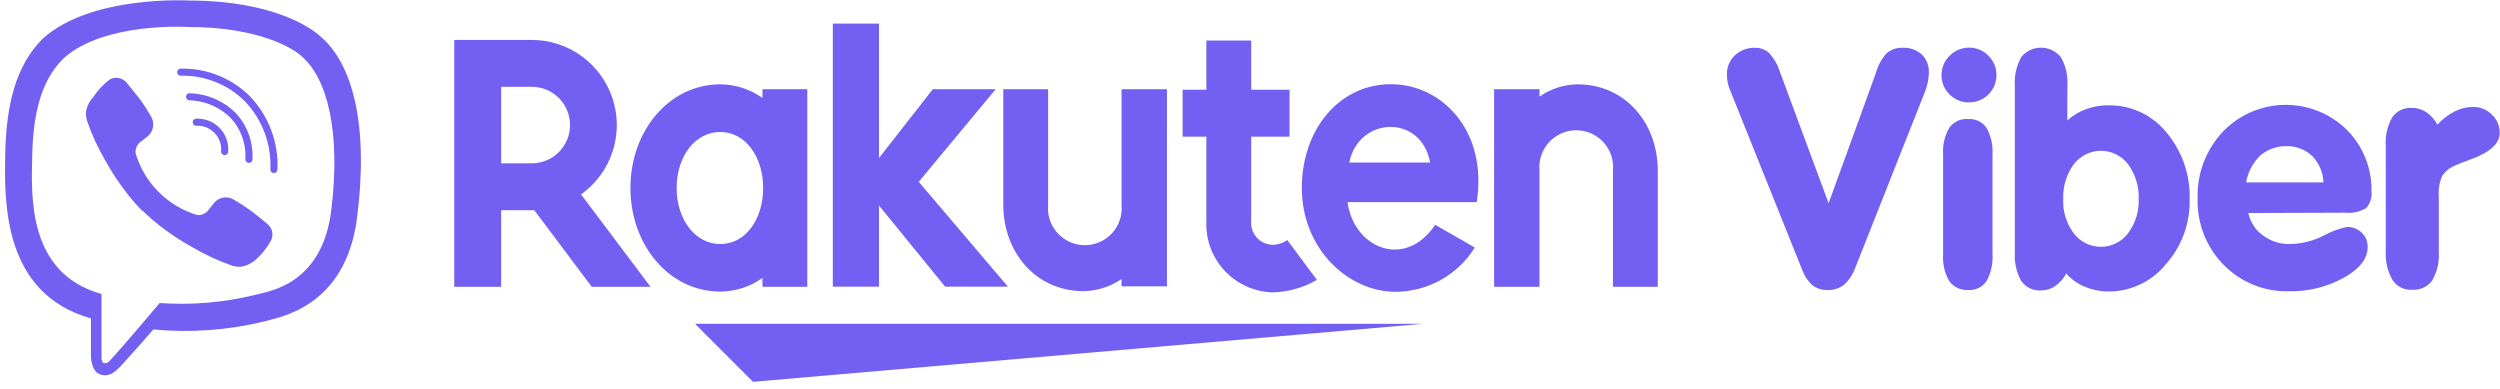 <svg width="296" height="46" viewBox="0 0 296 46" fill="none" xmlns="http://www.w3.org/2000/svg">
<path d="M168.501 38.339H82.289L89.156 45.207L168.501 38.339Z" fill="#7360F2"/>
<path d="M90.274 10.561V11.596C88.814 10.556 87.068 9.992 85.275 9.983C79.227 9.983 74.644 15.493 74.644 22.253C74.644 29.013 79.227 34.523 85.275 34.523C87.068 34.513 88.814 33.95 90.274 32.91V33.958H95.583V10.561H90.274ZM85.275 28.892C82.291 28.892 80.114 25.962 80.114 22.253C80.114 18.544 82.291 15.627 85.275 15.627C88.258 15.627 90.355 18.557 90.355 22.253C90.355 25.948 88.299 28.892 85.275 28.892Z" fill="#7360F2"/>
<path d="M132.793 10.56V24.241C132.851 24.848 132.782 25.459 132.59 26.037C132.398 26.615 132.088 27.146 131.678 27.597C131.269 28.048 130.77 28.408 130.213 28.654C129.656 28.901 129.054 29.028 128.445 29.028C127.836 29.028 127.234 28.901 126.677 28.654C126.12 28.408 125.621 28.048 125.212 27.597C124.802 27.146 124.492 26.615 124.3 26.037C124.108 25.459 124.039 24.848 124.097 24.241V10.56H118.789V24.241C118.789 29.886 122.646 34.469 128.29 34.469C129.901 34.45 131.469 33.949 132.793 33.031V33.904H138.168V10.56H132.793Z" fill="#7360F2"/>
<path d="M182.278 33.958V20.21C182.22 19.604 182.288 18.992 182.48 18.414C182.672 17.837 182.983 17.305 183.392 16.854C183.802 16.404 184.301 16.043 184.858 15.797C185.414 15.55 186.017 15.423 186.625 15.423C187.234 15.423 187.837 15.55 188.393 15.797C188.95 16.043 189.449 16.404 189.859 16.854C190.268 17.305 190.579 17.837 190.771 18.414C190.963 18.992 191.031 19.604 190.973 20.21V33.958H196.281V20.21C196.281 14.566 192.424 9.983 186.78 9.983C185.168 10.006 183.6 10.511 182.278 11.434V10.561H176.902V33.958H182.278Z" fill="#7360F2"/>
<path d="M59.336 33.958V24.887H63.26L70.06 33.958H77.021L68.797 23.019C70.537 21.78 71.838 20.021 72.513 17.994C73.189 15.968 73.203 13.78 72.554 11.745C71.905 9.71 70.627 7.934 68.903 6.673C67.18 5.412 65.1 4.731 62.964 4.728H53.785V33.958H59.336ZM59.336 10.278H62.964C64.165 10.278 65.317 10.755 66.166 11.605C67.016 12.454 67.493 13.606 67.493 14.807C67.493 16.009 67.016 17.16 66.166 18.01C65.317 18.859 64.165 19.336 62.964 19.336H59.336V10.278Z" fill="#7360F2"/>
<path d="M152.414 28.421C151.894 28.785 151.275 28.982 150.64 28.986C150.284 28.973 149.935 28.887 149.614 28.734C149.292 28.581 149.005 28.363 148.771 28.095C148.537 27.827 148.36 27.514 148.252 27.174C148.143 26.835 148.106 26.477 148.141 26.123V16.178H152.683V10.628H148.141V4.795H142.832V10.628H140.023V16.178H142.832V26.271C142.795 27.339 142.97 28.404 143.347 29.403C143.724 30.403 144.297 31.317 145.031 32.094C145.765 32.871 146.646 33.493 147.623 33.926C148.599 34.36 149.653 34.594 150.721 34.617C152.551 34.567 154.339 34.059 155.922 33.138L152.414 28.421Z" fill="#7360F2"/>
<path d="M108.779 21.527L117.891 10.561H110.445L104.075 18.705V2.793H98.606V33.945H104.075V24.336L111.91 33.945H119.342L108.779 21.527Z" fill="#7360F2"/>
<path d="M164.686 9.969C158.545 9.969 154.137 15.345 154.137 22.253C154.137 29.496 159.66 34.549 165.21 34.549C167.094 34.544 168.946 34.061 170.591 33.144C172.237 32.227 173.622 30.907 174.618 29.308L169.928 26.62C166.299 31.996 160.251 29.308 159.553 23.932H174.846C176.163 15.493 170.72 9.969 164.686 9.969ZM169.323 19.242H159.754C160.87 13.759 168.288 13.49 169.323 19.242Z" fill="#7360F2"/>
<path d="M213.376 31.942L204.829 10.642C204.709 10.36 204.619 10.068 204.56 9.768C204.495 9.454 204.463 9.134 204.466 8.814C204.455 8.392 204.533 7.974 204.695 7.585C204.857 7.195 205.1 6.845 205.407 6.556C206.047 5.958 206.896 5.634 207.772 5.656C208.402 5.633 209.015 5.86 209.479 6.287C210.035 6.893 210.453 7.613 210.702 8.397L216.507 24.067L222.111 8.626C222.339 7.764 222.773 6.971 223.375 6.314C223.898 5.858 224.577 5.622 225.269 5.656C226.101 5.613 226.916 5.897 227.541 6.448C227.822 6.726 228.042 7.06 228.185 7.428C228.329 7.796 228.393 8.191 228.374 8.585C228.371 8.955 228.335 9.324 228.266 9.687C228.186 10.062 228.078 10.43 227.944 10.789L219.665 31.701C219.389 32.476 218.928 33.173 218.321 33.73C217.771 34.15 217.091 34.364 216.4 34.334C215.753 34.367 215.116 34.172 214.599 33.783C214.044 33.281 213.624 32.648 213.376 31.942Z" fill="#7360F2"/>
<path d="M235.911 30.087C235.987 31.204 235.739 32.319 235.199 33.299C234.957 33.646 234.629 33.924 234.247 34.105C233.866 34.287 233.443 34.366 233.022 34.334C232.592 34.362 232.161 34.28 231.771 34.097C231.381 33.914 231.044 33.635 230.791 33.286C230.238 32.315 229.986 31.202 230.065 30.087V18.328C229.986 17.214 230.238 16.101 230.791 15.13C231.042 14.78 231.379 14.5 231.77 14.319C232.161 14.138 232.592 14.06 233.022 14.095C233.443 14.063 233.866 14.142 234.247 14.324C234.629 14.505 234.957 14.783 235.199 15.13C235.74 16.105 235.987 17.216 235.911 18.328V30.087Z" fill="#7360F2"/>
<path d="M244.766 14.257C245.423 13.671 246.184 13.214 247.011 12.913C247.873 12.605 248.783 12.455 249.698 12.469C250.996 12.456 252.28 12.736 253.455 13.287C254.63 13.839 255.666 14.648 256.485 15.654C258.363 17.876 259.35 20.716 259.254 23.623C259.319 26.453 258.305 29.201 256.418 31.311C255.606 32.309 254.581 33.114 253.419 33.668C252.257 34.221 250.986 34.508 249.698 34.509C248.726 34.519 247.761 34.331 246.863 33.958C246.011 33.615 245.251 33.076 244.645 32.386C244.323 32.987 243.862 33.502 243.301 33.891C242.819 34.222 242.247 34.395 241.662 34.388C241.207 34.417 240.753 34.329 240.342 34.134C239.931 33.939 239.576 33.643 239.31 33.273C238.737 32.23 238.476 31.046 238.557 29.859V10.184C238.478 8.994 238.739 7.805 239.31 6.758C239.594 6.409 239.951 6.128 240.357 5.935C240.762 5.743 241.206 5.643 241.655 5.643C242.104 5.643 242.548 5.743 242.954 5.935C243.359 6.128 243.717 6.409 244 6.758C244.594 7.797 244.866 8.99 244.78 10.184L244.766 14.257ZM244.283 23.516C244.209 24.99 244.651 26.444 245.532 27.628C245.908 28.124 246.394 28.526 246.951 28.803C247.508 29.079 248.122 29.223 248.744 29.223C249.366 29.223 249.98 29.079 250.537 28.803C251.095 28.526 251.58 28.124 251.956 27.628C252.824 26.467 253.269 25.045 253.219 23.597C253.286 22.115 252.845 20.655 251.97 19.457C251.594 18.959 251.108 18.555 250.549 18.277C249.991 17.998 249.375 17.854 248.751 17.854C248.127 17.854 247.511 17.998 246.953 18.277C246.394 18.555 245.908 18.959 245.532 19.457C244.675 20.633 244.235 22.062 244.283 23.516Z" fill="#7360F2"/>
<path d="M266.204 25.223C266.43 26.316 267.07 27.279 267.991 27.91C268.934 28.604 270.088 28.95 271.257 28.891C272.614 28.844 273.944 28.5 275.154 27.884C275.997 27.419 276.902 27.08 277.842 26.876C278.17 26.86 278.498 26.911 278.805 27.027C279.113 27.142 279.393 27.32 279.63 27.547C279.861 27.768 280.044 28.036 280.164 28.332C280.284 28.629 280.341 28.948 280.328 29.268C280.328 30.612 279.401 31.808 277.533 32.869C275.525 33.983 273.257 34.54 270.961 34.482C269.534 34.517 268.114 34.258 266.791 33.719C265.468 33.18 264.271 32.374 263.274 31.351C262.257 30.316 261.46 29.086 260.931 27.735C260.403 26.384 260.153 24.939 260.197 23.489C260.152 22.039 260.393 20.595 260.908 19.239C261.422 17.883 262.199 16.642 263.194 15.587C264.14 14.601 265.273 13.813 266.527 13.269C267.78 12.725 269.129 12.435 270.496 12.416C271.862 12.397 273.219 12.65 274.487 13.16C275.755 13.669 276.909 14.426 277.883 15.385C278.83 16.342 279.576 17.481 280.074 18.732C280.573 19.983 280.815 21.322 280.785 22.669C280.825 23.022 280.789 23.38 280.68 23.718C280.571 24.056 280.392 24.367 280.154 24.631C279.421 25.079 278.562 25.273 277.708 25.182L266.204 25.223ZM265.949 21.594H275.101C275.055 20.42 274.576 19.305 273.757 18.463C272.938 17.698 271.853 17.284 270.733 17.307C269.601 17.284 268.499 17.671 267.629 18.395C266.751 19.246 266.163 20.351 265.949 21.554V21.594Z" fill="#7360F2"/>
<path d="M282.476 29.778V17.28C282.392 16.096 282.658 14.913 283.242 13.88C283.503 13.509 283.855 13.212 284.265 13.019C284.675 12.825 285.129 12.742 285.581 12.778C286.172 12.767 286.753 12.936 287.247 13.262C287.809 13.643 288.271 14.155 288.591 14.753C289.173 14.115 289.865 13.587 290.634 13.194C291.307 12.847 292.053 12.663 292.811 12.657C293.225 12.652 293.636 12.73 294.019 12.887C294.402 13.044 294.75 13.277 295.042 13.571C295.338 13.85 295.573 14.188 295.733 14.562C295.892 14.937 295.973 15.341 295.969 15.748C295.969 16.984 294.827 18.033 292.542 18.866C291.722 19.161 291.104 19.403 290.701 19.591C290.066 19.84 289.522 20.276 289.142 20.841C288.819 21.623 288.686 22.471 288.752 23.314V29.778C288.837 30.967 288.571 32.154 287.986 33.192C287.721 33.562 287.366 33.858 286.954 34.053C286.543 34.248 286.089 34.336 285.634 34.307C285.181 34.343 284.726 34.258 284.316 34.062C283.906 33.867 283.554 33.566 283.296 33.192C282.693 32.16 282.408 30.972 282.476 29.778Z" fill="#7360F2"/>
<path d="M229.876 8.894C229.87 8.465 229.953 8.04 230.12 7.644C230.286 7.249 230.532 6.892 230.843 6.596C231.144 6.289 231.504 6.047 231.901 5.883C232.299 5.719 232.725 5.637 233.155 5.642C233.578 5.637 233.999 5.719 234.389 5.883C234.78 6.047 235.133 6.29 235.426 6.596C235.732 6.894 235.975 7.252 236.139 7.647C236.303 8.042 236.385 8.466 236.38 8.894C236.382 9.318 236.3 9.738 236.138 10.13C235.977 10.523 235.739 10.879 235.439 11.179C235.139 11.479 234.783 11.716 234.391 11.877C233.999 12.039 233.579 12.121 233.155 12.119C232.723 12.132 232.294 12.055 231.893 11.893C231.493 11.731 231.131 11.488 230.83 11.179C230.521 10.885 230.277 10.53 230.113 10.137C229.948 9.743 229.868 9.32 229.876 8.894Z" fill="#7360F2"/>
<path d="M38.008 4.365C36.906 3.344 32.444 0.105 22.513 0.065C22.513 0.065 10.794 -0.647 5.042 4.594C1.857 7.779 0.741 12.429 0.621 18.194C0.5 23.959 0.352 34.764 10.767 37.694V42.169C10.767 42.169 10.767 43.984 11.896 44.346C13.334 44.803 14.181 43.419 15.565 41.941C16.317 41.121 17.366 39.925 18.145 39.011C22.576 39.425 27.045 39.098 31.369 38.044C32.807 37.573 40.951 36.538 42.282 25.72C43.693 14.579 41.663 7.537 38.008 4.365ZM39.218 24.927C38.089 33.945 31.49 34.509 30.28 34.899C26.56 35.816 22.72 36.147 18.898 35.88C18.898 35.88 14.382 41.255 12.971 42.734C12.893 42.827 12.793 42.899 12.681 42.946C12.569 42.993 12.447 43.012 12.326 43.002C12.084 42.935 12.017 42.653 12.017 42.236C12.017 41.82 12.017 34.805 12.017 34.805C3.201 32.345 3.712 23.153 3.819 18.342C3.927 13.531 4.827 9.58 7.515 6.919C12.339 2.551 22.298 3.196 22.298 3.196C30.697 3.196 34.729 5.763 35.656 6.61C38.788 9.271 40.36 15.614 39.218 24.927Z" fill="#7360F2"/>
<path d="M26.598 17.939C26.635 17.483 26.574 17.025 26.42 16.595C26.266 16.165 26.021 15.772 25.703 15.444C25.385 15.116 25.001 14.859 24.576 14.692C24.151 14.524 23.695 14.449 23.238 14.471" stroke="#7360F2" stroke-width="0.84" stroke-linecap="round" stroke-linejoin="round"/>
<path d="M29.474 18.866C29.529 17.93 29.397 16.993 29.086 16.109C28.774 15.226 28.289 14.413 27.66 13.719C26.279 12.32 24.41 11.51 22.445 11.461" stroke="#7360F2" stroke-width="0.84" stroke-linecap="round" stroke-linejoin="round"/>
<path d="M32.432 20.062C32.502 18.517 32.256 16.973 31.708 15.527C31.16 14.08 30.323 12.761 29.247 11.649C28.212 10.634 26.985 9.836 25.637 9.303C24.289 8.77 22.848 8.512 21.398 8.545" stroke="#7360F2" stroke-width="0.84" stroke-linecap="round" stroke-linejoin="round"/>
<path d="M23.358 25.464C23.581 25.481 23.804 25.449 24.013 25.37C24.222 25.291 24.411 25.167 24.567 25.007L25.401 23.959C25.686 23.645 26.073 23.442 26.493 23.386C26.914 23.329 27.34 23.423 27.699 23.65C28.412 24.061 29.102 24.51 29.768 24.994C30.4 25.464 31.677 26.526 31.677 26.54C31.977 26.783 32.178 27.128 32.24 27.51C32.302 27.892 32.221 28.283 32.013 28.609C31.555 29.404 30.974 30.12 30.292 30.733C29.8 31.18 29.188 31.474 28.532 31.579C28.447 31.594 28.361 31.594 28.276 31.579C28.026 31.583 27.776 31.547 27.537 31.472C25.862 30.892 24.25 30.145 22.726 29.241C21.307 28.462 19.959 27.563 18.694 26.553C18.059 26.05 17.454 25.512 16.88 24.94H16.813C16.245 24.359 15.706 23.749 15.2 23.113C14.195 21.845 13.296 20.497 12.512 19.081C11.608 17.559 10.865 15.946 10.295 14.27C10.216 14.027 10.175 13.773 10.174 13.517C10.166 13.432 10.166 13.347 10.174 13.262C10.277 12.608 10.572 12.001 11.021 11.515C11.538 10.732 12.178 10.037 12.916 9.458C13.244 9.249 13.637 9.168 14.021 9.23C14.405 9.292 14.753 9.493 14.999 9.794C14.999 9.794 16.074 11.138 16.531 11.703C16.988 12.267 17.552 13.248 17.875 13.772C18.096 14.136 18.185 14.564 18.126 14.986C18.068 15.407 17.865 15.795 17.552 16.084L16.504 16.904C16.344 17.062 16.22 17.254 16.141 17.465C16.062 17.676 16.03 17.902 16.047 18.127C16.559 19.861 17.496 21.441 18.772 22.722C20.049 24.003 21.625 24.946 23.358 25.464Z" fill="#7360F2"/>
</svg>
